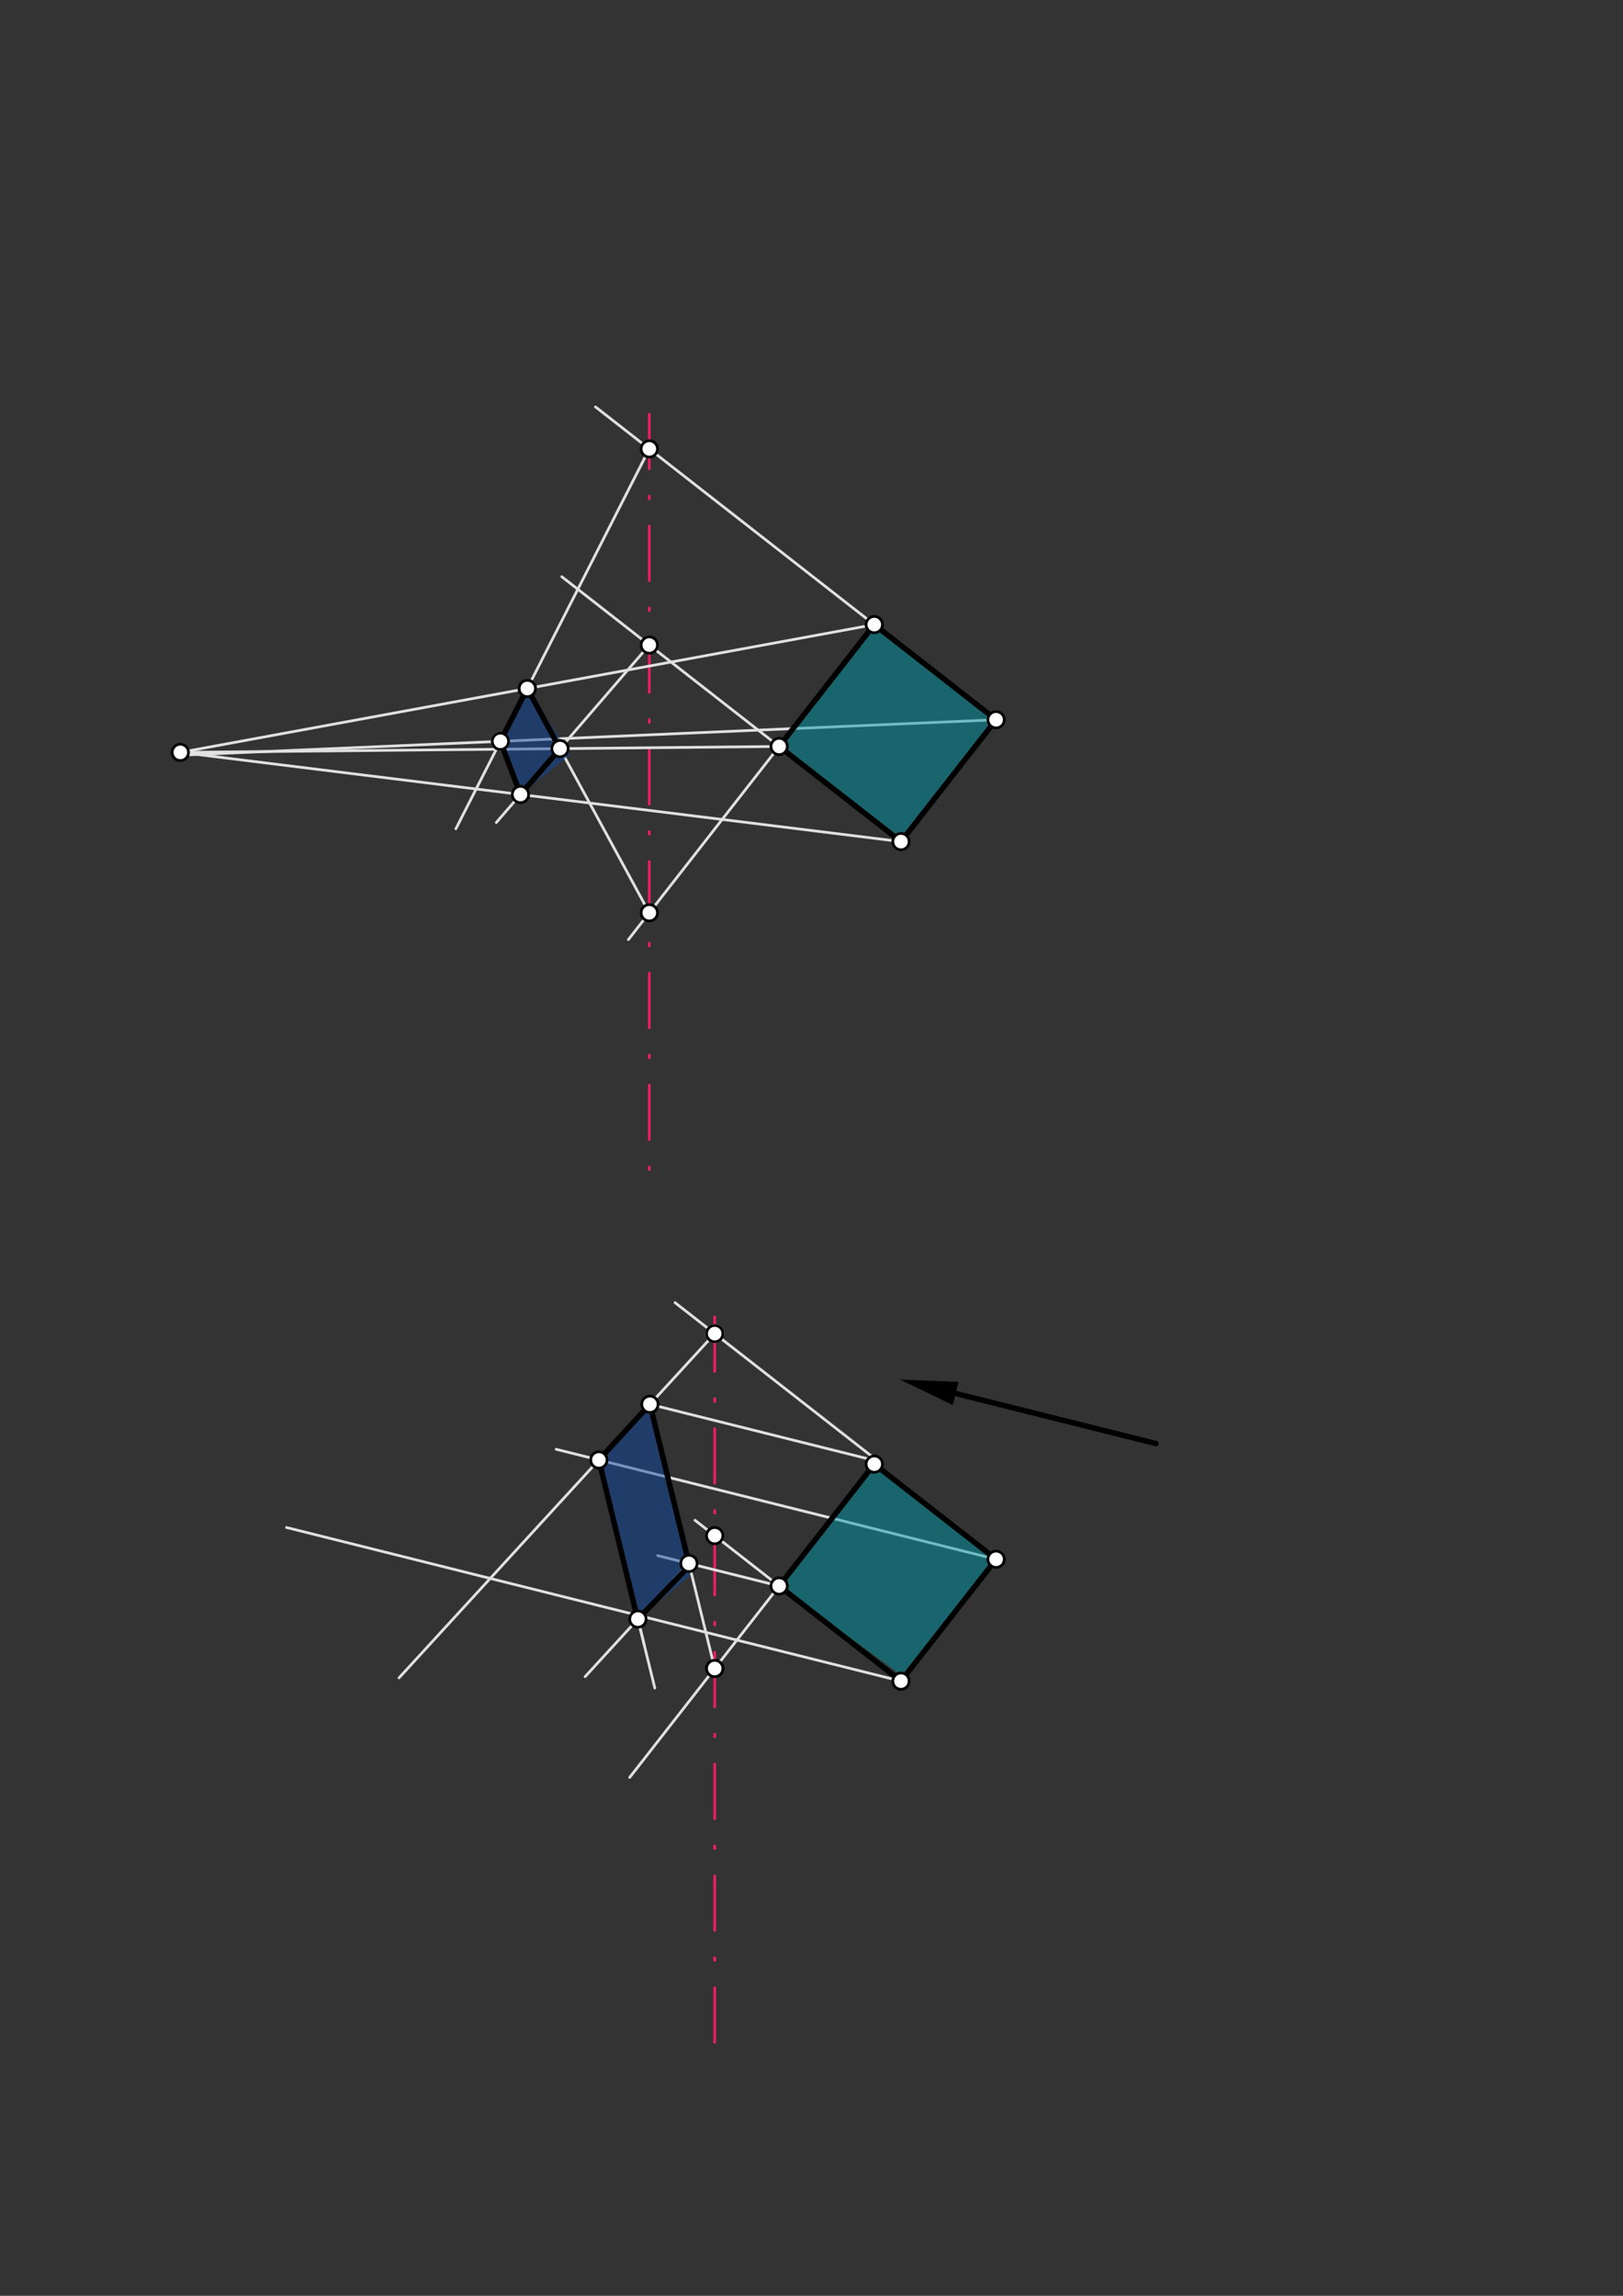 <svg xmlns="http://www.w3.org/2000/svg" class="svg--1it" height="100%" preserveAspectRatio="xMidYMid meet" viewBox="0 0 595.276 841.89" width="100%"><rect x="0" y="0" width="595.276" height="841.89" fill="#333333" stroke="none"/><defs><marker id="marker-arrow" markerHeight="16" markerUnits="userSpaceOnUse" markerWidth="24" orient="auto-start-reverse" refX="24" refY="4" viewBox="0 0 24 8"><path d="M 0 0 L 24 4 L 0 8 z" stroke="inherit"></path></marker></defs><g class="aux-layer--1FB"><g class="element--2qn"><line stroke="#E91E63" stroke-dasharray="20, 10, 1, 10" stroke-linecap="round" stroke-width="1" x1="238.141" x2="238.141" y1="151.906" y2="433.906"></line></g><g class="element--2qn"><line stroke="#E91E63" stroke-dasharray="20, 10, 1, 10" stroke-linecap="round" stroke-width="1" x1="262.141" x2="262.141" y1="482.906" y2="748.906"></line></g><g class="element--2qn"><line stroke="#E0E0E0" stroke-dasharray="none" stroke-linecap="round" stroke-width="1" x1="66.141" x2="320.659" y1="275.906" y2="229.049"></line></g><g class="element--2qn"><line stroke="#E0E0E0" stroke-dasharray="none" stroke-linecap="round" stroke-width="1" x1="320.659" x2="218.418" y1="229.049" y2="149.217"></line></g><g class="element--2qn"><line stroke="#E0E0E0" stroke-dasharray="none" stroke-linecap="round" stroke-width="1" x1="285.768" x2="206.054" y1="273.734" y2="211.491"></line></g><g class="element--2qn"><line stroke="#E0E0E0" stroke-dasharray="none" stroke-linecap="round" stroke-width="1" x1="285.768" x2="230.474" y1="273.734" y2="344.55"></line></g><g class="element--2qn"><line stroke="#E0E0E0" stroke-dasharray="none" stroke-linecap="round" stroke-width="1" x1="66.141" x2="330.453" y1="275.906" y2="308.625"></line></g><g class="element--2qn"><line stroke="#E0E0E0" stroke-dasharray="none" stroke-linecap="round" stroke-width="1" x1="66.141" x2="285.768" y1="275.906" y2="273.734"></line></g><g class="element--2qn"><line stroke="#E0E0E0" stroke-dasharray="none" stroke-linecap="round" stroke-width="1" x1="67.141" x2="365.344" y1="276.906" y2="263.94"></line></g><g class="element--2qn"><line stroke="#E0E0E0" stroke-dasharray="none" stroke-linecap="round" stroke-width="1" x1="238.141" x2="167.204" y1="164.617" y2="303.92"></line></g><g class="element--2qn"><line stroke="#E0E0E0" stroke-dasharray="none" stroke-linecap="round" stroke-width="1" x1="193.4" x2="238.141" y1="252.478" y2="334.731"></line></g><g class="element--2qn"><line stroke="#E0E0E0" stroke-dasharray="none" stroke-linecap="round" stroke-width="1" x1="238.141" x2="205.394" y1="236.545" y2="274.529"></line></g><g class="element--2qn"><line stroke="#E0E0E0" stroke-dasharray="none" stroke-linecap="round" stroke-width="1" x1="205.394" x2="182.026" y1="274.529" y2="301.635"></line></g><g class="element--2qn"><line stroke="#E0E0E0" stroke-dasharray="none" stroke-linecap="round" stroke-width="1" x1="322.141" x2="238.376" y1="535.906" y2="514.965"></line></g><g class="element--2qn"><line stroke="#E0E0E0" stroke-dasharray="none" stroke-linecap="round" stroke-width="1" x1="365.344" x2="244.002" y1="571.797" y2="541.462"></line></g><g class="element--2qn"><line stroke="#E0E0E0" stroke-dasharray="none" stroke-linecap="round" stroke-width="1" x1="285.768" x2="241.252" y1="581.591" y2="570.462"></line></g><g class="element--2qn"><line stroke="#E0E0E0" stroke-dasharray="none" stroke-linecap="round" stroke-width="1" x1="330.453" x2="219.906" y1="616.482" y2="588.845"></line></g><g class="element--2qn"><line stroke="#E0E0E0" stroke-dasharray="none" stroke-linecap="round" stroke-width="1" x1="105.082" x2="219.906" y1="560.139" y2="588.845"></line></g><g class="element--2qn"><line stroke="#E0E0E0" stroke-dasharray="none" stroke-linecap="round" stroke-width="1" x1="285.768" x2="230.949" y1="581.591" y2="651.798"></line></g><g class="element--2qn"><line stroke="#E0E0E0" stroke-dasharray="none" stroke-linecap="round" stroke-width="1" x1="262.141" x2="238.376" y1="611.851" y2="514.965"></line></g><g class="element--2qn"><line stroke="#E0E0E0" stroke-dasharray="none" stroke-linecap="round" stroke-width="1" x1="322.141" x2="247.583" y1="535.906" y2="477.69"></line></g><g class="element--2qn"><line stroke="#E0E0E0" stroke-dasharray="none" stroke-linecap="round" stroke-width="1" x1="285.768" x2="254.888" y1="581.591" y2="557.479"></line></g><g class="element--2qn"><line stroke="#E0E0E0" stroke-dasharray="none" stroke-linecap="round" stroke-width="1" x1="262.141" x2="146.36" y1="489.057" y2="615.28"></line></g><g class="element--2qn"><line stroke="#E0E0E0" stroke-dasharray="none" stroke-linecap="round" stroke-width="1" x1="244.932" x2="204.002" y1="541.694" y2="531.462"></line></g><g class="element--2qn"><line stroke="#E0E0E0" stroke-dasharray="none" stroke-linecap="round" stroke-width="1" x1="252.69" x2="214.608" y1="573.321" y2="614.838"></line></g><g class="element--2qn"><line stroke="#E0E0E0" stroke-dasharray="none" stroke-linecap="round" stroke-width="1" x1="219.655" x2="236.437" y1="535.375" y2="603.796"></line></g><g class="element--2qn"><line stroke="#E0E0E0" stroke-dasharray="none" stroke-linecap="round" stroke-width="1" x1="219.655" x2="240.17" y1="535.375" y2="619.012"></line></g><g class="element--2qn"><circle cx="193.4" cy="252.478" r="3" stroke="#E0E0E0" stroke-width="1" fill="#ffffff"></circle>}</g><g class="element--2qn"><circle cx="183.537" cy="271.845" r="3" stroke="#E0E0E0" stroke-width="1" fill="#ffffff"></circle>}</g><g class="element--2qn"><circle cx="262.141" cy="489.057" r="3" stroke="#E0E0E0" stroke-width="1" fill="#ffffff"></circle>}</g></g><g class="main-layer--3Vd"><g class="element--2qn"><g fill="#0097A7" opacity="0.5"><path d="M 320.659 229.049 L 365.344 263.94 L 330.453 308.625 L 285.768 273.734 L 319.141 230.719 Z" stroke="none"></path></g></g><g class="element--2qn"><g fill="#0097A7" opacity="0.5"><path d="M 320.659 536.906 L 365.344 571.797 L 331.141 614.719 L 285.768 581.591 L 320.659 536.906 Z" stroke="none"></path></g></g><g class="element--2qn"><g fill="#0D47A1" opacity="0.5"><path d="M 193.4 252.478 L 183.537 271.845 L 190.893 291.349 L 209.141 276.719 L 193.4 252.478 Z" stroke="none"></path></g></g><g class="element--2qn"><g fill="#0D47A1" opacity="0.5"><path d="M 238.376 514.965 L 219.655 535.375 L 233.97 593.735 L 253.141 577.719 L 238.376 514.965 Z" stroke="none"></path></g></g><g class="element--2qn"><line stroke="#000000" stroke-dasharray="none" stroke-linecap="round" stroke-width="2" x1="285.768" x2="320.659" y1="273.734" y2="229.049"></line></g><g class="element--2qn"><line stroke="#000000" stroke-dasharray="none" stroke-linecap="round" stroke-width="2" x1="285.768" x2="330.453" y1="273.734" y2="308.625"></line></g><g class="element--2qn"><line stroke="#000000" stroke-dasharray="none" stroke-linecap="round" stroke-width="2" x1="330.453" x2="365.344" y1="308.625" y2="263.94"></line></g><g class="element--2qn"><line stroke="#000000" stroke-dasharray="none" stroke-linecap="round" stroke-width="2" x1="365.344" x2="320.659" y1="263.94" y2="229.049"></line></g><g class="element--2qn"><line stroke="#000000" stroke-dasharray="none" stroke-linecap="round" stroke-width="2" x1="320.659" x2="285.768" y1="536.906" y2="581.591"></line></g><g class="element--2qn"><line stroke="#000000" stroke-dasharray="none" stroke-linecap="round" stroke-width="2" x1="320.659" x2="365.344" y1="536.906" y2="571.797"></line></g><g class="element--2qn"><line stroke="#000000" stroke-dasharray="none" stroke-linecap="round" stroke-width="2" x1="365.344" x2="330.453" y1="571.797" y2="616.482"></line></g><g class="element--2qn"><line stroke="#000000" stroke-dasharray="none" stroke-linecap="round" stroke-width="2" x1="285.768" x2="330.453" y1="581.591" y2="616.482"></line></g><g class="element--2qn"><line stroke="#000000" stroke-dasharray="none" stroke-linecap="round" stroke-width="2" x1="423.975" x2="350.514" y1="529.365" y2="510.999"></line><path d="M330.141,505.906 l21,4.375 l0,-8.75 z" fill="#000000" stroke="#000000" stroke-width="0" transform="rotate(14.036, 330.141, 505.906)"></path></g><g class="element--2qn"><line stroke="#000000" stroke-dasharray="none" stroke-linecap="round" stroke-width="2" x1="193.4" x2="183.537" y1="252.478" y2="271.845"></line></g><g class="element--2qn"><line stroke="#000000" stroke-dasharray="none" stroke-linecap="round" stroke-width="2" x1="183.537" x2="190.893" y1="271.845" y2="291.349"></line></g><g class="element--2qn"><line stroke="#000000" stroke-dasharray="none" stroke-linecap="round" stroke-width="2" x1="190.893" x2="205.394" y1="291.349" y2="274.529"></line></g><g class="element--2qn"><line stroke="#000000" stroke-dasharray="none" stroke-linecap="round" stroke-width="2" x1="205.394" x2="193.4" y1="274.529" y2="252.478"></line></g><g class="element--2qn"><line stroke="#000000" stroke-dasharray="none" stroke-linecap="round" stroke-width="2" x1="238.376" x2="219.655" y1="514.965" y2="535.375"></line></g><g class="element--2qn"><line stroke="#000000" stroke-dasharray="none" stroke-linecap="round" stroke-width="2" x1="219.655" x2="234.141" y1="535.375" y2="594.906"></line></g><g class="element--2qn"><line stroke="#000000" stroke-dasharray="none" stroke-linecap="round" stroke-width="2" x1="233.879" x2="253.141" y1="593.829" y2="573.906"></line></g><g class="element--2qn"><line stroke="#000000" stroke-dasharray="none" stroke-linecap="round" stroke-width="2" x1="252.896" x2="238.376" y1="574.16" y2="514.965"></line></g><g class="element--2qn"><circle cx="66.141" cy="275.906" r="3" stroke="#000000" stroke-width="1" fill="#ffffff"></circle>}</g><g class="element--2qn"><circle cx="285.768" cy="273.734" r="3" stroke="#000000" stroke-width="1" fill="#ffffff"></circle>}</g><g class="element--2qn"><circle cx="320.659" cy="229.049" r="3" stroke="#000000" stroke-width="1" fill="#ffffff"></circle>}</g><g class="element--2qn"><circle cx="365.344" cy="263.94" r="3" stroke="#000000" stroke-width="1" fill="#ffffff"></circle>}</g><g class="element--2qn"><circle cx="330.453" cy="308.625" r="3" stroke="#000000" stroke-width="1" fill="#ffffff"></circle>}</g><g class="element--2qn"><circle cx="320.659" cy="536.906" r="3" stroke="#000000" stroke-width="1" fill="#ffffff"></circle>}</g><g class="element--2qn"><circle cx="285.768" cy="581.591" r="3" stroke="#000000" stroke-width="1" fill="#ffffff"></circle>}</g><g class="element--2qn"><circle cx="365.344" cy="571.797" r="3" stroke="#000000" stroke-width="1" fill="#ffffff"></circle>}</g><g class="element--2qn"><circle cx="330.453" cy="616.482" r="3" stroke="#000000" stroke-width="1" fill="#ffffff"></circle>}</g><g class="element--2qn"><circle cx="193.4" cy="252.478" r="3" stroke="#000000" stroke-width="1" fill="#ffffff"></circle>}</g><g class="element--2qn"><circle cx="238.141" cy="334.731" r="3" stroke="#000000" stroke-width="1" fill="#ffffff"></circle>}</g><g class="element--2qn"><circle cx="238.141" cy="164.617" r="3" stroke="#000000" stroke-width="1" fill="#ffffff"></circle>}</g><g class="element--2qn"><circle cx="238.141" cy="236.545" r="3" stroke="#000000" stroke-width="1" fill="#ffffff"></circle>}</g><g class="element--2qn"><circle cx="183.537" cy="271.845" r="3" stroke="#000000" stroke-width="1" fill="#ffffff"></circle>}</g><g class="element--2qn"><circle cx="205.394" cy="274.529" r="3" stroke="#000000" stroke-width="1" fill="#ffffff"></circle>}</g><g class="element--2qn"><circle cx="190.893" cy="291.349" r="3" stroke="#000000" stroke-width="1" fill="#ffffff"></circle>}</g><g class="element--2qn"><circle cx="193.4" cy="252.478" r="3" stroke="#000000" stroke-width="1" fill="#ffffff"></circle>}</g><g class="element--2qn"><circle cx="193.4" cy="252.478" r="3" stroke="#000000" stroke-width="1" fill="#ffffff"></circle>}</g><g class="element--2qn"><circle cx="238.376" cy="514.965" r="3" stroke="#000000" stroke-width="1" fill="#ffffff"></circle>}</g><g class="element--2qn"><circle cx="262.141" cy="489.057" r="3" stroke="#000000" stroke-width="1" fill="#ffffff"></circle>}</g><g class="element--2qn"><circle cx="262.141" cy="563.142" r="3" stroke="#000000" stroke-width="1" fill="#ffffff"></circle>}</g><g class="element--2qn"><circle cx="262.141" cy="611.851" r="3" stroke="#000000" stroke-width="1" fill="#ffffff"></circle>}</g><g class="element--2qn"><circle cx="219.655" cy="535.375" r="3" stroke="#000000" stroke-width="1" fill="#ffffff"></circle>}</g><g class="element--2qn"><circle cx="262.141" cy="611.851" r="3" stroke="#000000" stroke-width="1" fill="#ffffff"></circle>}</g><g class="element--2qn"><circle cx="252.69" cy="573.321" r="3" stroke="#000000" stroke-width="1" fill="#ffffff"></circle>}</g><g class="element--2qn"><circle cx="233.969" cy="593.731" r="3" stroke="#000000" stroke-width="1" fill="#ffffff"></circle>}</g></g><g class="snaps-layer--2PT"></g><g class="temp-layer--rAP"></g></svg>